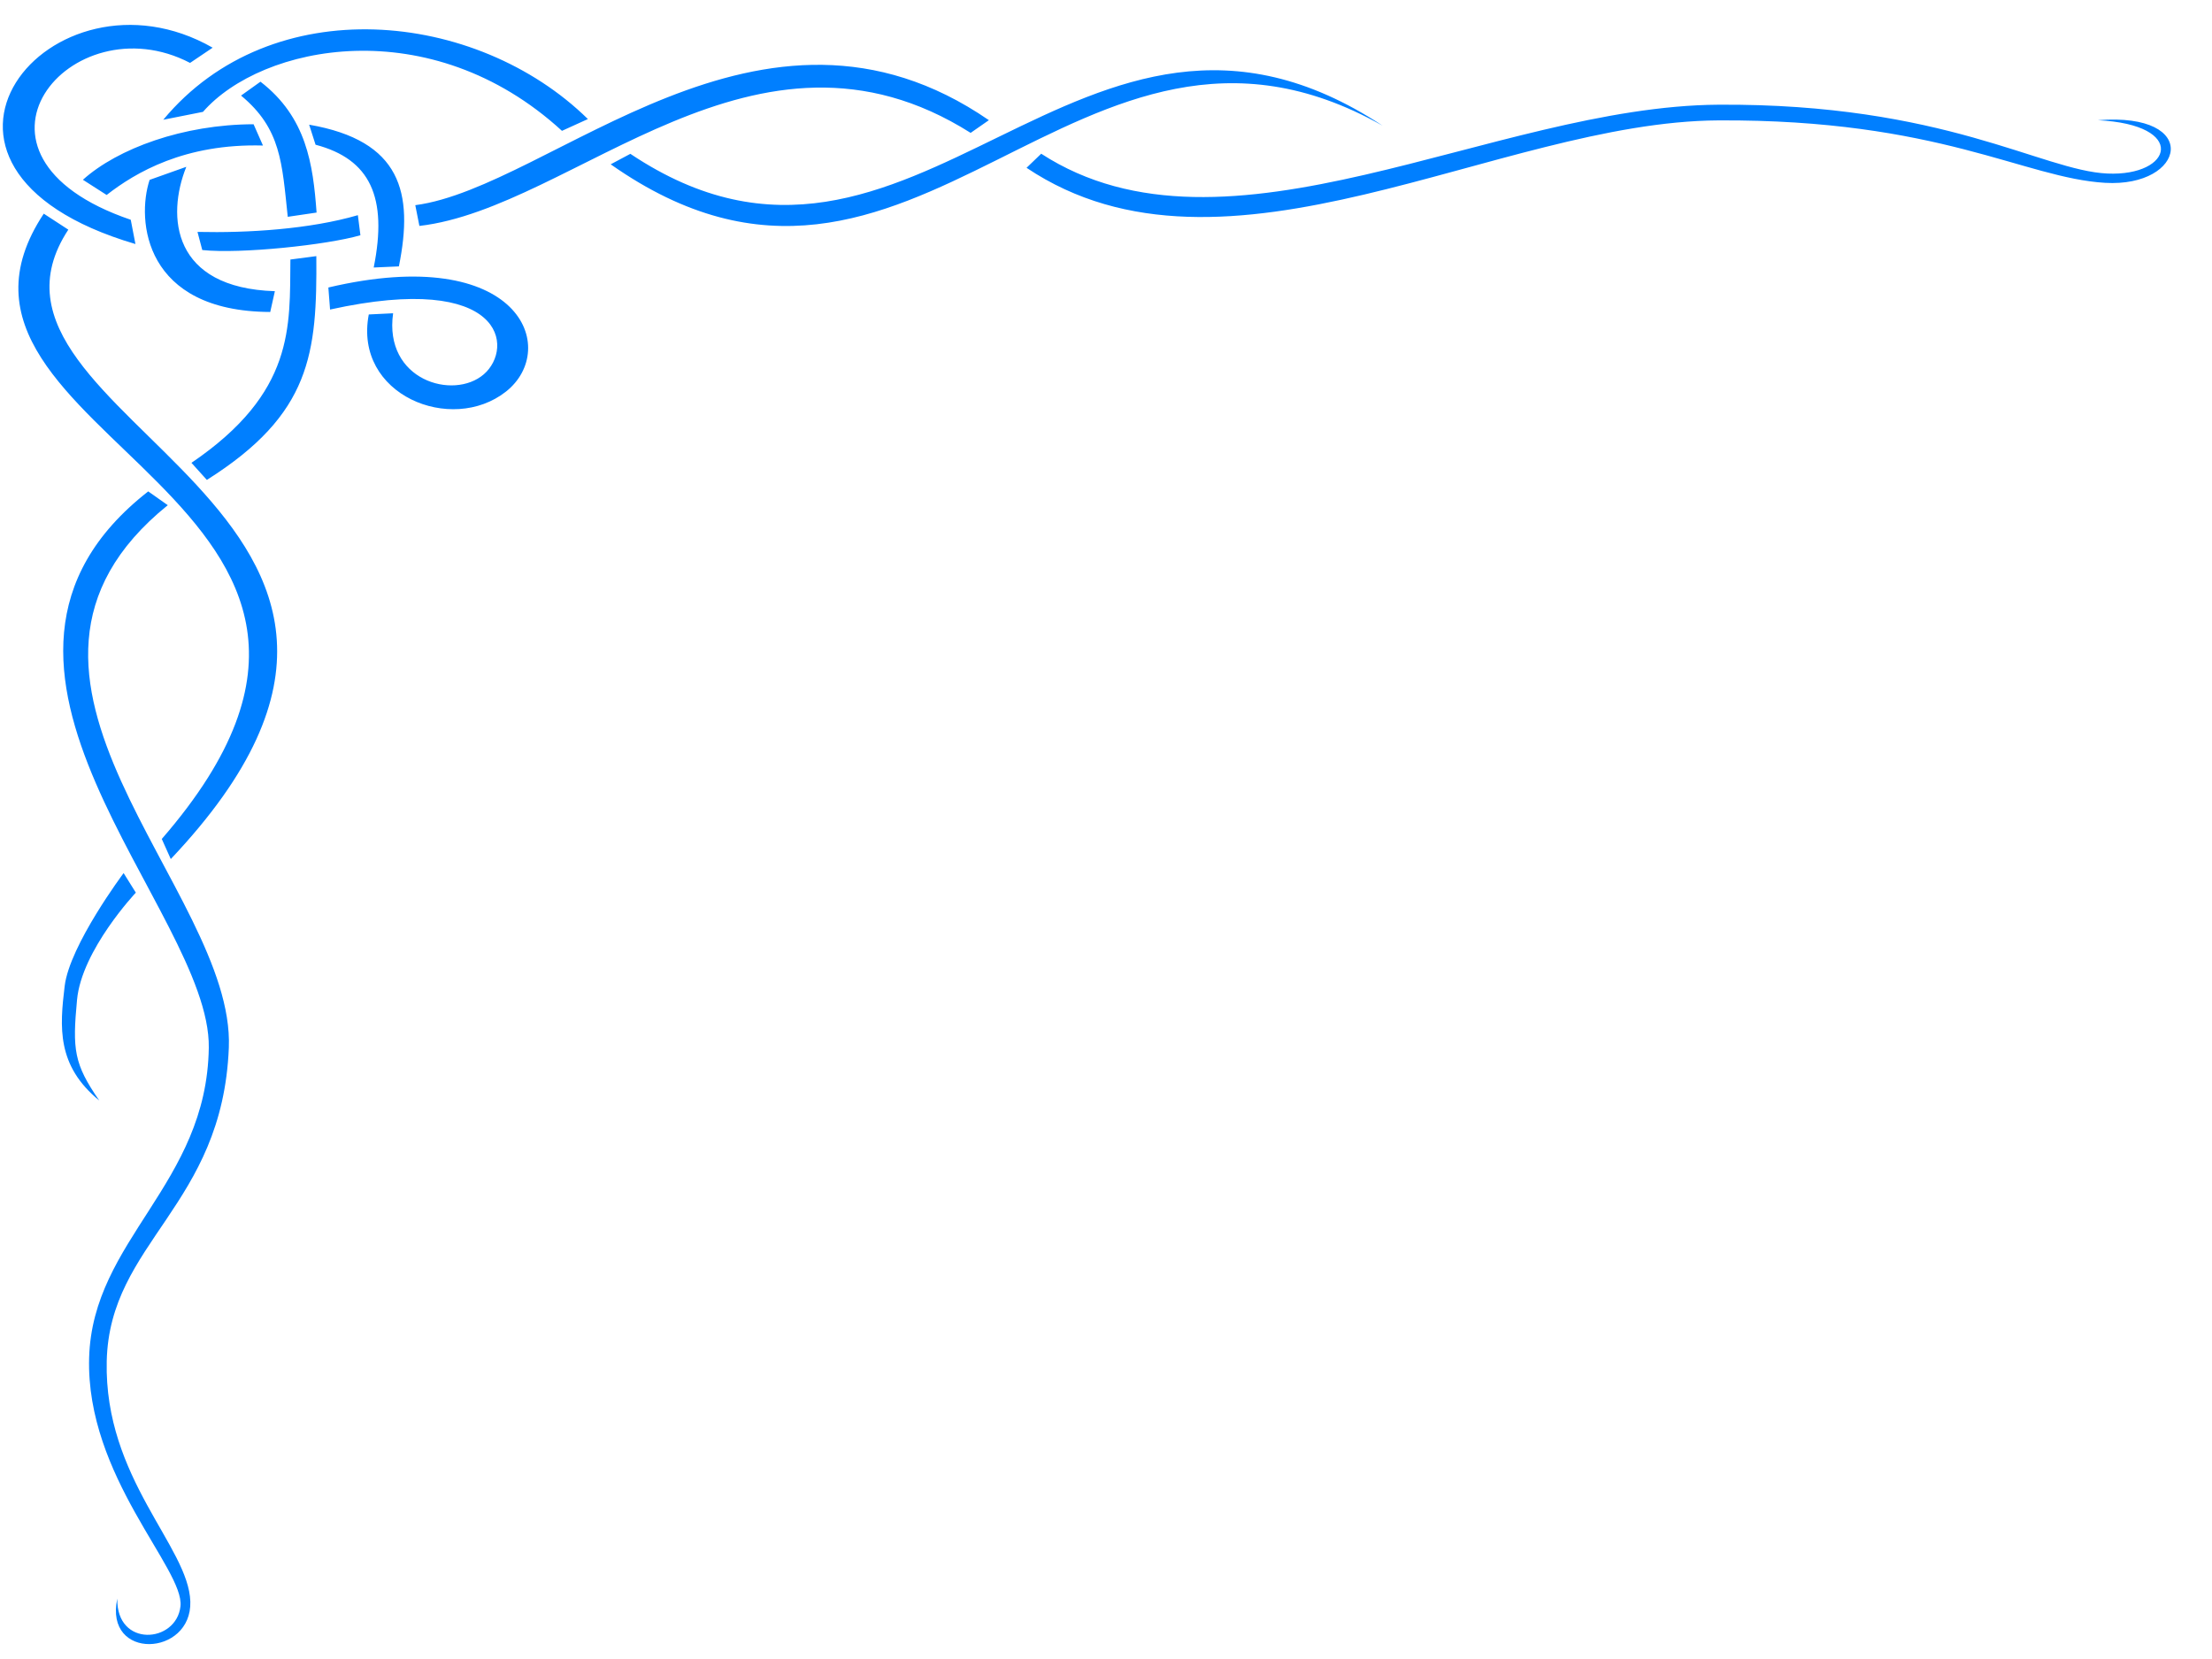 <?xml version="1.0"?><svg width="640" height="480" xmlns="http://www.w3.org/2000/svg">
 <title>swirl</title>
 <g>
  <title>Layer 1</title>
  <g id="layer2" display="inline">
   <path d="m47.238,34.649l11.489,-2.284c16.961,-19.401 65.722,-29.466 103.868,5.492l7.502,-3.411c-32.229,-31.609 -91.476,-37.574 -122.858,0.202zm-8.054,35.956l-1.353,-7.019c-54.946,-18.701 -17.252,-63.325 17.162,-45.384l6.534,-4.406c-46.616,-26.646 -97.752,34.644 -22.344,56.809zm143.198,-26.099l-5.69,3.035c88.095,61.94 134.71,-61.227 223.32,-11.186c-87.682,-57.741 -135.146,63.298 -217.63,8.151zm-62.226,14.857l1.188,6.005c44.863,-5.16 97.298,-66.211 159.493,-26.922l5.277,-3.676c-65.851,-45.325 -126.589,19.418 -165.958,24.594l0,0zm-44.795,-35.727l-5.617,4.018c11.593,9.608 11.845,19.453 13.512,35.076l8.342,-1.228c-1.028,-14.003 -2.905,-27.563 -16.236,-37.866zm14.084,12.438l1.857,5.799c15.788,4.159 20.925,15.173 16.822,35.527l7.287,-0.324c4.308,-21.367 0.662,-36.38 -25.966,-41.002l0,0zm-46.155,15.966c-3.867,11.697 -1.585,38.083 34.897,38.223l1.341,-6.012c-29.676,-0.941 -31.421,-21.558 -25.623,-35.987l-10.616,3.776l0,0zm-30.627,9.78c-42.867,64.693 119.555,82.566 34.144,180.919l2.605,5.81c95.838,-101.264 -66.108,-126.67 -29.645,-182.104l-7.103,-4.625zm90.88,0.436c-13.864,4.042 -31.718,5.186 -46.404,4.843l1.386,5.245c11.059,1.18 36.189,-1.484 45.756,-4.281l-0.738,-5.807zm-19.521,12.831c-0.212,19.409 1.328,38.455 -28.631,58.823l4.458,4.943c30.217,-19.071 31.89,-36.616 31.675,-64.749l-7.502,0.984zm10.981,8.093l0.495,6.381c50.531,-11.129 53.283,11.142 44.481,18.739c-8.803,7.596 -28.987,1.685 -26.239,-17.661l-7.04,0.342c-4.466,23.279 23.903,34.784 39.694,22.317c15.705,-12.401 4.025,-43.157 -51.391,-30.116zm-52.115,58.996c-64.405,50.282 18.083,121.089 17.523,160.94c-0.557,39.606 -33.664,55.475 -34.624,89.739c-0.961,34.342 27.63,61.147 26.431,71.891c-1.199,10.745 -18.589,12.004 -18.281,-2.225c-3.877,18.022 21.597,16.805 21.131,0.862c-0.466,-15.929 -24.944,-35.632 -24.19,-69.52c0.768,-34.498 33.504,-44.821 35.331,-90.747c1.827,-45.927 -79.037,-107.337 -17.668,-156.951l-5.654,-3.989zm30.481,-106.226c-20.346,0.046 -39.298,7.005 -49.38,16.062l6.867,4.401c8.35,-6.511 22.63,-14.929 45.229,-14.308l-2.716,-6.155l0,0zm536.353,14.259c-18.959,-0.849 -47.179,-20.335 -112.532,-19.915c-65.353,0.421 -142.276,48.964 -195.937,14.181l-4.24,4.076c57.568,38.564 136.313,-13.372 200.177,-13.718c63.863,-0.346 88.565,16.695 111.88,18.065c23.314,1.37 28.03,-20.526 -2.086,-18.115c26.033,1.273 21.697,16.276 2.738,15.427zm-573.956,202.402c0,0 -15.619,20.843 -17.054,32.684c-1.438,11.859 -2.34,23.007 10.006,33.115c-7.349,-10.614 -7.782,-14.768 -6.427,-29.158c1.356,-14.389 17.011,-30.985 17.011,-30.985l-3.536,-5.656z" id="path7339" stroke-miterlimit="4" fill-rule="evenodd" fill="#007fff"/>
  </g>
 </g>
</svg>